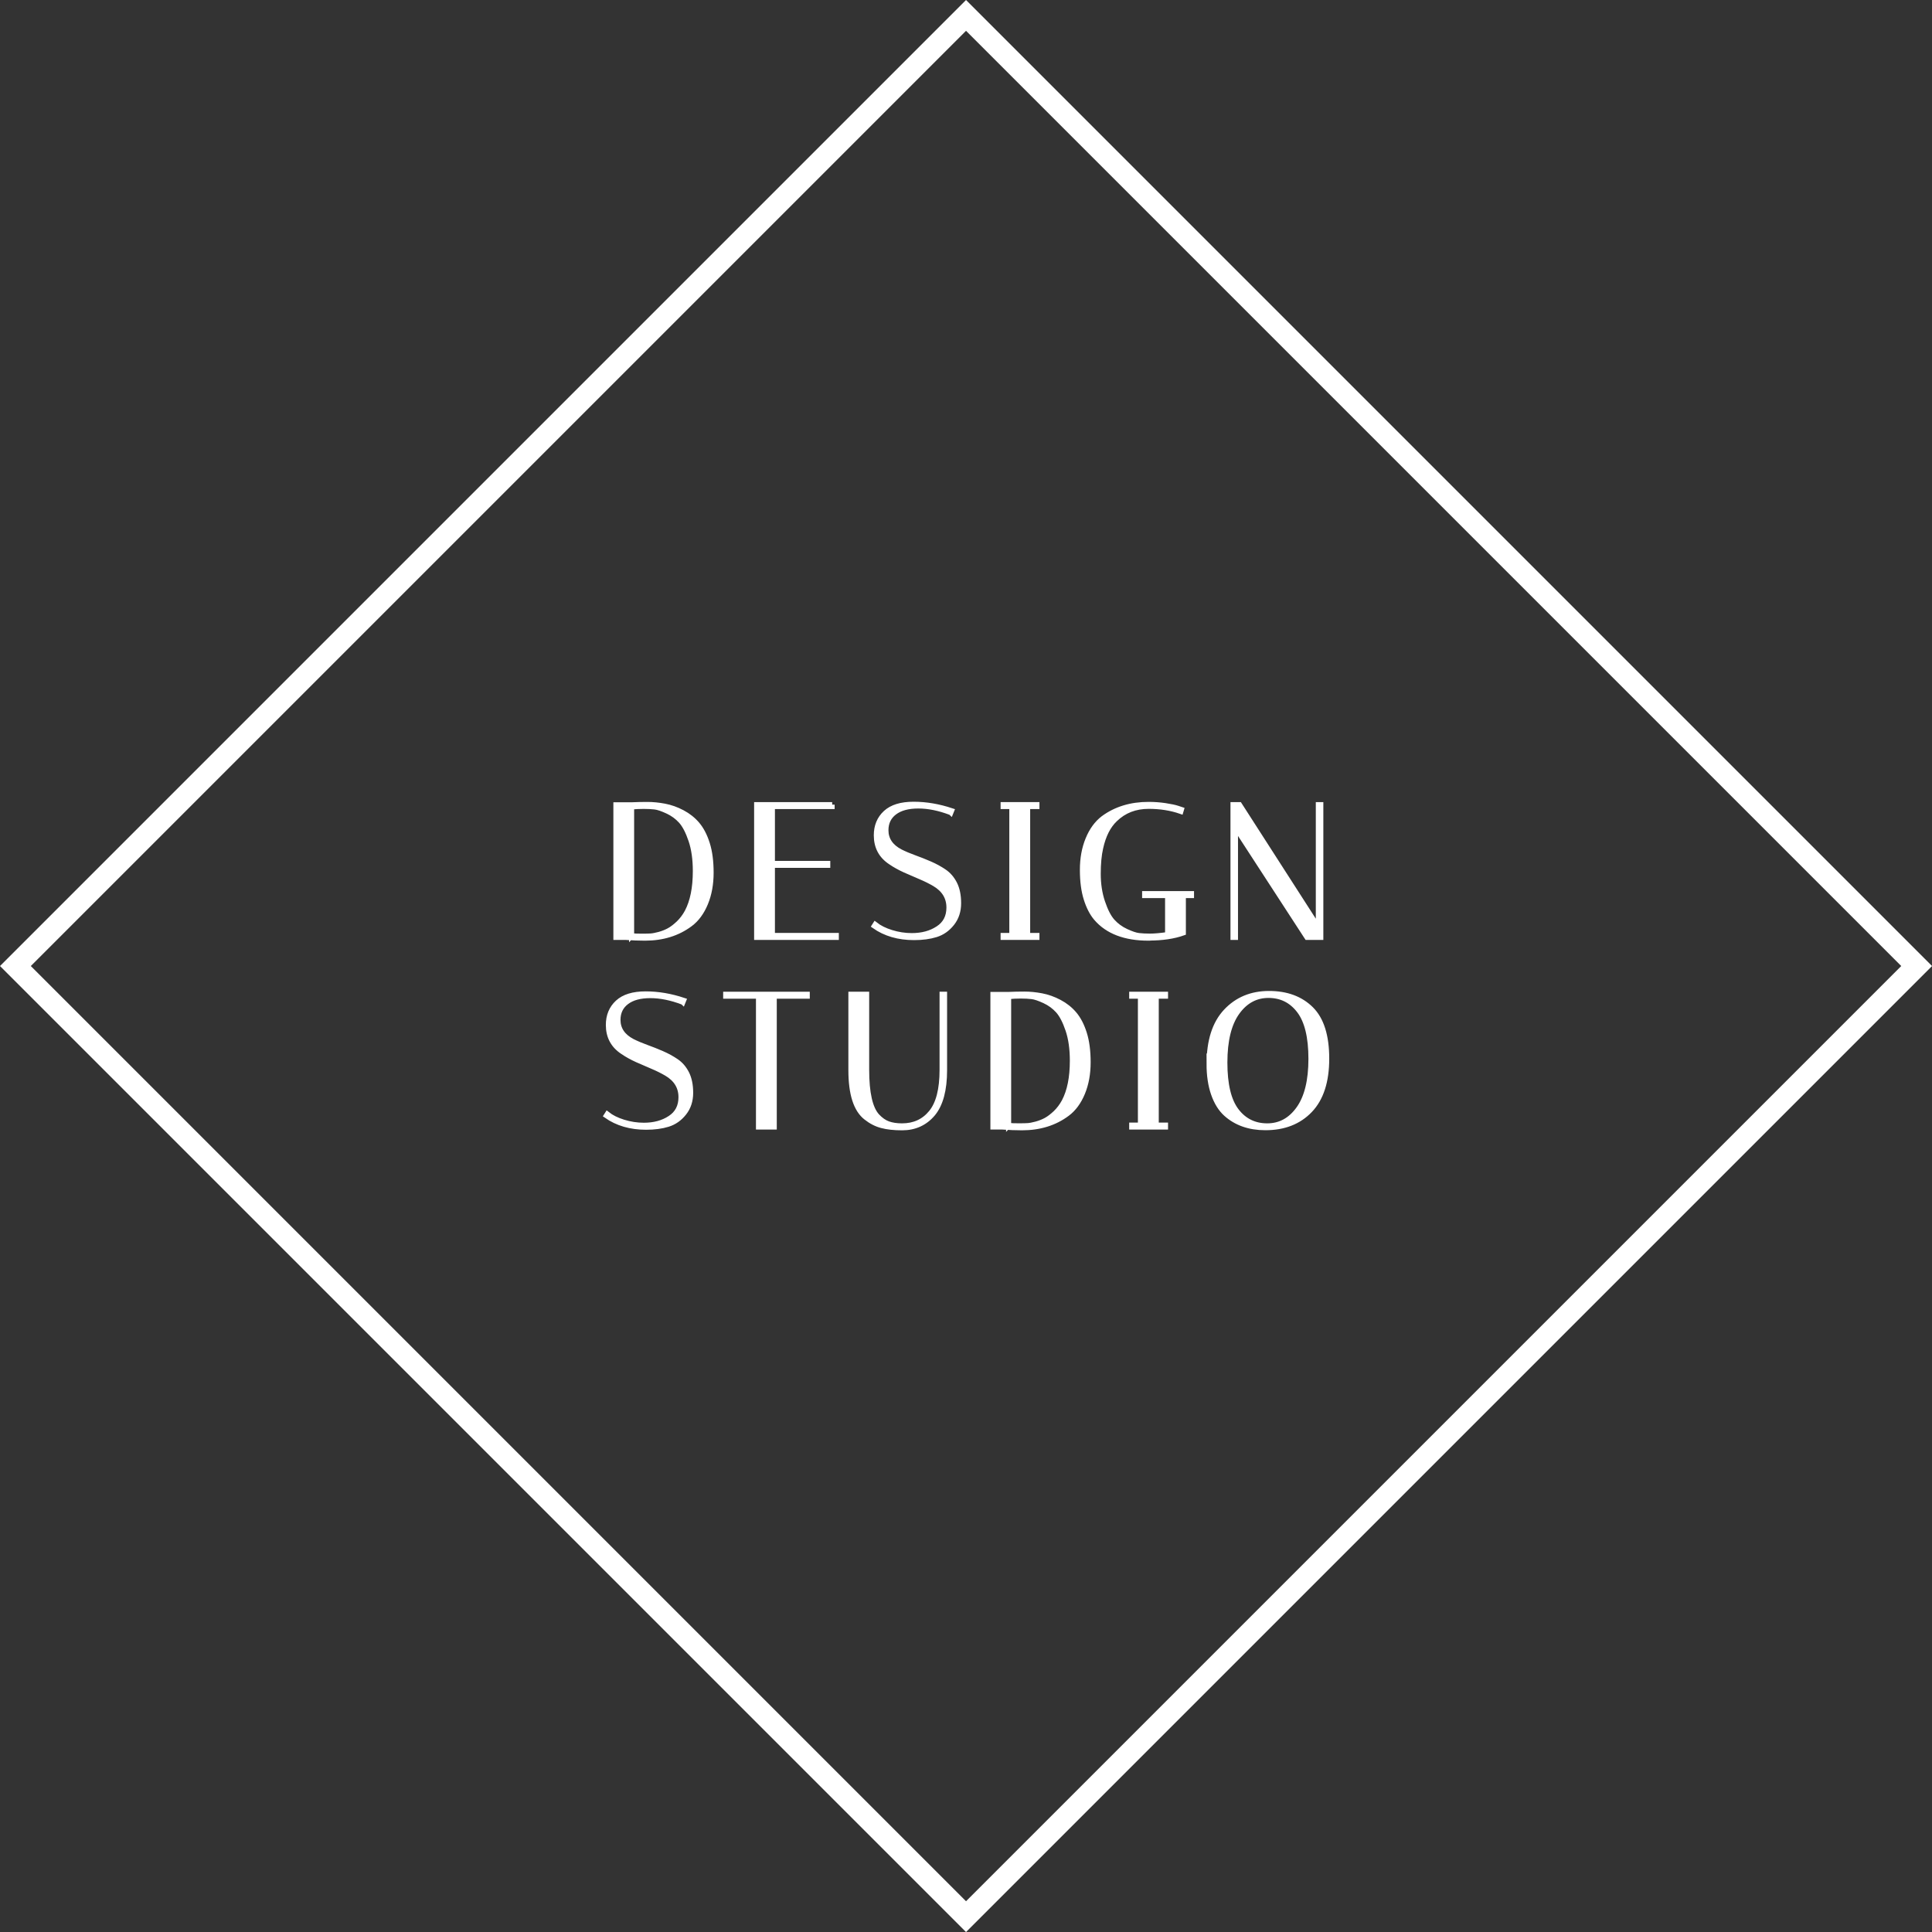 <?xml version="1.0" encoding="UTF-8"?><svg id="Layer_2" xmlns="http://www.w3.org/2000/svg" viewBox="0 0 376.95 376.95"><rect x="0" y="0" width="376.95" height="376.95" fill="#333333" stroke="none"/><defs><style>.cls-1{fill:none;stroke-width:4.25px;}.cls-1,.cls-2{stroke:#fff;stroke-miterlimit:10;}.cls-2{fill:#fff;stroke-width:.99px;}</style></defs><g id="Layer_2-2"><rect class="cls-1" x="57.33" y="57.33" width="262.3" height="262.3" transform="translate(-78.07 188.48) rotate(-45)"/><path class="cls-2" d="M123.13,157.03c1.09-.05,2.15-.07,3.2-.07s2.16.11,3.33.33c1.17.22,2.33.63,3.48,1.24s2.12,1.38,2.92,2.33c.8.95,1.45,2.2,1.94,3.75.49,1.55.74,3.44.74,5.66s-.36,4.21-1.09,5.98c-.73,1.76-1.72,3.11-2.98,4.05-2.44,1.83-5.39,2.74-8.84,2.74-1.21,0-2.48-.05-3.81-.15h-1.85v-25.86h2.96ZM123.24,182.59c.52.05,1.17.07,1.96.07s1.38-.01,1.78-.04c.39-.02.94-.13,1.63-.31.69-.19,1.33-.44,1.92-.76.59-.32,1.21-.8,1.87-1.42.65-.63,1.21-1.37,1.68-2.24,1.06-2.02,1.59-4.66,1.59-7.92,0-2.32-.28-4.32-.85-6.01-.57-1.69-1.22-2.94-1.94-3.75-.73-.81-1.61-1.46-2.65-1.94-1.04-.48-1.86-.76-2.48-.83s-1.33-.11-2.15-.11-1.6.04-2.37.11v25.16Z"/><path class="cls-2" d="M162.35,156.99v.37h-11.65v11.1h10.8v.37h-10.8v13.69h12.47v.37h-15.54v-25.9h14.73Z"/><path class="cls-2" d="M185.51,158.54c-2.25-.86-4.36-1.29-6.35-1.29s-3.53.42-4.64,1.26-1.67,2-1.67,3.48c0,1.8.94,3.2,2.81,4.18.84.42,1.76.81,2.76,1.17,1,.36,2,.76,3.02,1.2,1.01.44,1.94.95,2.78,1.52.84.57,1.52,1.35,2.03,2.35s.78,2.27.78,3.81-.43,2.86-1.29,3.94c-.86,1.09-1.91,1.82-3.13,2.2-1.22.38-2.65.57-4.27.57-3.03,0-5.62-.75-7.77-2.26l.19-.3c.81.64,1.87,1.17,3.16,1.57s2.62.61,3.98.61c2,0,3.71-.46,5.12-1.39,1.42-.92,2.13-2.29,2.13-4.09,0-1.97-.94-3.52-2.81-4.62-.84-.49-1.76-.95-2.76-1.37-1-.42-2-.86-3.02-1.31-1.01-.46-1.94-.97-2.77-1.54-1.88-1.23-2.81-2.98-2.81-5.25,0-1.8.6-3.26,1.81-4.38,1.21-1.12,3.03-1.68,5.46-1.68s4.9.42,7.42,1.26l-.15.37Z"/><path class="cls-2" d="M195.72,157.36v-.37h6.59v.37h-1.81v25.16h1.81v.37h-6.59v-.37h1.7v-25.16h-1.7Z"/><path class="cls-2" d="M224.1,183.04c-4.61,0-8.03-1.31-10.25-3.92-.79-.94-1.43-2.18-1.92-3.74-.49-1.55-.74-3.44-.74-5.66s.36-4.21,1.09-5.98,1.72-3.13,2.98-4.09c2.44-1.8,5.39-2.7,8.84-2.7,1.11,0,2.19.08,3.26.24,1.06.16,1.85.33,2.37.5l.78.26-.11.37c-1.92-.67-4.02-1-6.29-1-2.62,0-4.8.85-6.55,2.55-1.33,1.26-2.27,3.11-2.81,5.55-.32,1.38-.48,3.07-.48,5.07s.28,3.84.85,5.53c.57,1.69,1.21,2.94,1.94,3.75.73.81,1.61,1.46,2.65,1.94,1.04.48,1.86.76,2.48.83.62.07,1.35.11,2.2.11s1.99-.1,3.42-.3v-7.62h-4.48v-.37h9.14v.37h-1.59v7.29c-1.88.67-4.13,1-6.77,1Z"/><path class="cls-2" d="M241.05,182.89h-.48v-25.9h1.26l15.39,23.94v-23.94h.48v25.9h-2.7l-13.95-21.46v21.46Z"/><path class="cls-2" d="M133.23,195.54c-2.25-.86-4.36-1.29-6.35-1.29s-3.53.42-4.64,1.26-1.67,2-1.67,3.48c0,1.8.94,3.2,2.81,4.18.84.42,1.76.81,2.76,1.17,1,.36,2,.76,3.02,1.2,1.01.44,1.94.95,2.78,1.52.84.57,1.52,1.35,2.03,2.35s.78,2.27.78,3.81-.43,2.86-1.29,3.94c-.86,1.09-1.91,1.82-3.13,2.2-1.22.38-2.65.57-4.27.57-3.03,0-5.62-.75-7.77-2.26l.19-.3c.81.64,1.87,1.17,3.16,1.57s2.62.61,3.98.61c2,0,3.71-.46,5.12-1.39,1.42-.92,2.13-2.29,2.13-4.09,0-1.97-.94-3.52-2.81-4.62-.84-.49-1.76-.95-2.76-1.37-1-.42-2-.86-3.02-1.31-1.01-.46-1.94-.97-2.77-1.54-1.88-1.23-2.81-2.98-2.81-5.25,0-1.8.6-3.26,1.81-4.38,1.21-1.12,3.03-1.68,5.46-1.68s4.9.42,7.42,1.26l-.15.37Z"/><path class="cls-2" d="M151.06,219.89h-3.07v-25.53h-6.4v-.37h15.91v.37h-6.44v25.53Z"/><path class="cls-2" d="M183.81,193.99h.48v14.8c0,3.87-.77,6.71-2.29,8.53-1.53,1.81-3.53,2.72-5.99,2.72-1.55,0-2.87-.14-3.96-.43-1.09-.28-2.11-.81-3.07-1.57-1.97-1.53-2.96-4.61-2.96-9.25v-14.8h3.07v14.76c0,4.49.68,7.49,2.03,8.99.69.74,1.41,1.25,2.16,1.52s1.66.41,2.72.41c2.37,0,4.26-.87,5.68-2.61,1.42-1.74,2.13-4.51,2.13-8.31v-14.76Z"/><path class="cls-2" d="M196.69,194.03c1.09-.05,2.15-.07,3.2-.07s2.16.11,3.33.33c1.17.22,2.33.63,3.48,1.24s2.12,1.38,2.92,2.33c.8.95,1.45,2.2,1.94,3.75.49,1.55.74,3.44.74,5.66s-.36,4.21-1.09,5.98c-.73,1.76-1.72,3.11-2.98,4.05-2.44,1.83-5.39,2.74-8.84,2.74-1.21,0-2.48-.05-3.81-.15h-1.85v-25.86h2.96ZM196.8,219.59c.52.05,1.17.07,1.96.07s1.38-.01,1.78-.04c.39-.02.94-.13,1.63-.31.69-.19,1.33-.44,1.92-.76.59-.32,1.21-.8,1.87-1.42.65-.63,1.21-1.37,1.68-2.24,1.06-2.02,1.59-4.66,1.59-7.92,0-2.32-.28-4.32-.85-6.01-.57-1.69-1.22-2.94-1.94-3.75-.73-.81-1.61-1.46-2.65-1.94-1.04-.48-1.86-.76-2.48-.83s-1.33-.11-2.15-.11-1.6.04-2.37.11v25.16Z"/><path class="cls-2" d="M220.81,194.36v-.37h6.59v.37h-1.81v25.16h1.81v.37h-6.59v-.37h1.7v-25.16h-1.7Z"/><path class="cls-2" d="M235.91,207.57c0-4.49,1.09-7.9,3.27-10.23s4.99-3.5,8.42-3.5,6.16,1.01,8.2,3.03c2.04,2.02,3.05,5.25,3.05,9.69s-1.09,7.79-3.26,10.06c-2.17,2.27-5.07,3.4-8.7,3.4-3.13,0-5.7-.9-7.7-2.7-1.04-.94-1.84-2.24-2.42-3.9-.58-1.67-.87-3.62-.87-5.87ZM247.49,194.21c-2.49,0-4.53,1.11-6.12,3.33-1.59,2.22-2.39,5.48-2.39,9.77s.75,7.42,2.26,9.4c1.5,1.97,3.51,2.96,6.01,2.96s4.55-1.12,6.14-3.35,2.39-5.48,2.39-9.73-.76-7.38-2.28-9.38-3.52-3-6.01-3Z"/></g></svg>